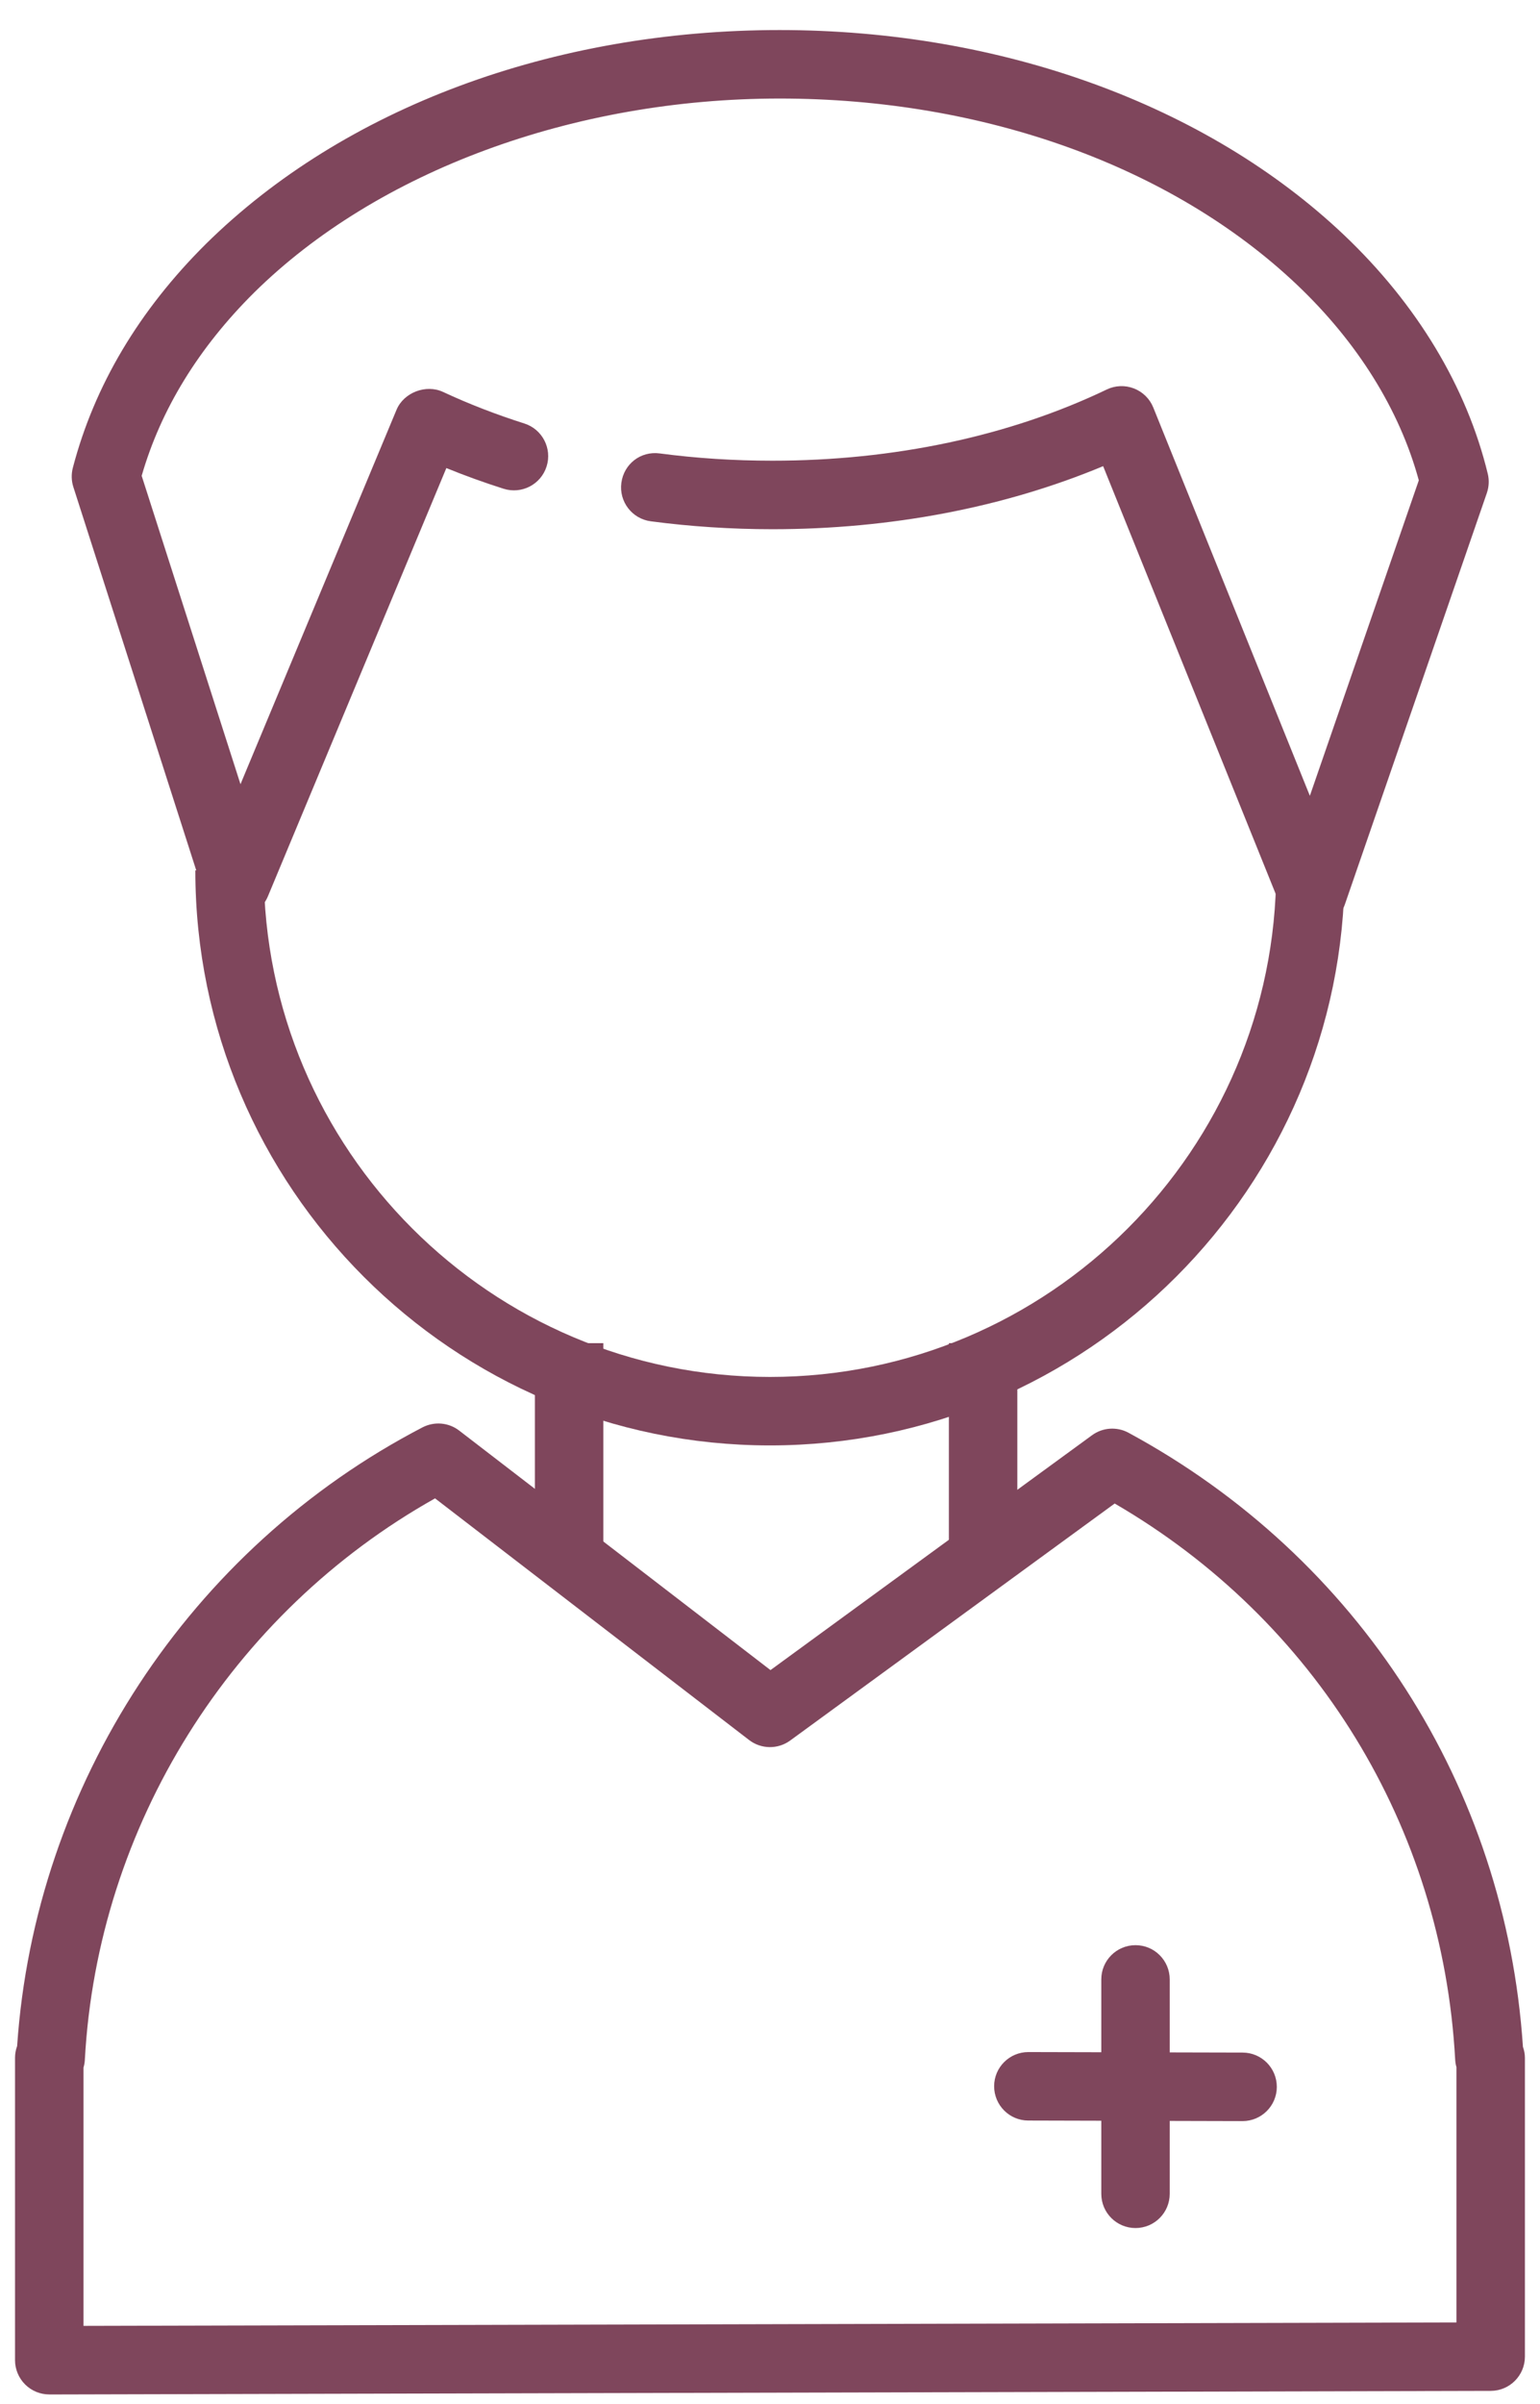 <?xml version="1.0" encoding="UTF-8"?>
<svg width="50px" height="78px" viewBox="0 0 50 78" version="1.1" xmlns="http://www.w3.org/2000/svg" xmlns:xlink="http://www.w3.org/1999/xlink">
    <!-- Generator: Sketch 57 (83077) - https://sketch.com -->
    <title>nurse</title>
    <desc>Created with Sketch.</desc>
    <g id="Page-1" stroke="none" stroke-width="1" fill="none" fill-rule="evenodd">
        <g id="nurse" transform="translate(0.444, 0.444)" fill="#7F465C" fill-rule="nonzero">
            <path d="M24.554,46.454 C14.267,46.454 5.898,38.086 5.898,27.797 L8.12,27.797 C8.12,36.859 15.492,44.232 24.554,44.232 C33.618,44.232 40.991,36.859 40.991,27.797 L43.213,27.797 C43.213,38.084 34.843,46.454 24.554,46.454 Z" id="Path"></path>
            <path d="M1.156,77.246 C0.861,77.246 0.579,77.129 0.371,76.921 C0.162,76.712 0.044,76.43 0.044,76.134 L0.044,66.323 C0.044,66.19 0.068,66.062 0.112,65.943 C0.687,57.471 5.707,49.8 13.276,45.867 C13.661,45.669 14.124,45.71 14.464,45.972 L24.572,53.744 L35.012,46.123 C35.359,45.869 35.821,45.84 36.196,46.043 C43.672,50.089 48.441,57.521 49.002,65.969 C49.042,66.081 49.066,66.2 49.066,66.324 L49.066,76.019 C49.066,76.632 48.57,77.129 47.958,77.13 L1.159,77.247 C1.158,77.246 1.157,77.246 1.156,77.246 Z M2.267,66.64 L2.267,75.021 L46.843,74.91 L46.843,66.624 C46.82,66.548 46.807,66.467 46.802,66.384 C46.389,58.823 42.272,52.129 35.747,48.339 L25.21,56.03 C24.812,56.32 24.269,56.313 23.878,56.013 L13.681,48.172 C7.06,51.886 2.724,58.8 2.311,66.384 C2.307,66.472 2.291,66.558 2.267,66.64 Z" id="Shape"></path>
            <rect id="Rectangle" x="30.364" y="43.136" width="2.222" height="6.944"></rect>
            <rect id="Rectangle" x="16.923" y="43.136" width="2.222" height="6.981"></rect>
            <path d="M42.168,29.657 C41.716,29.657 41.308,29.382 41.137,28.962 L35.372,14.681 C32.159,16.022 28.472,16.727 24.632,16.727 C23.303,16.727 21.974,16.64 20.686,16.47 C20.077,16.39 19.649,15.831 19.73,15.223 C19.81,14.617 20.35,14.184 20.977,14.268 C22.17,14.426 23.4,14.504 24.632,14.504 C28.58,14.504 32.336,13.706 35.491,12.193 C35.766,12.061 36.084,12.048 36.373,12.16 C36.659,12.271 36.887,12.496 37.001,12.78 L42.084,25.377 L45.621,15.141 C44.997,12.85 43.632,10.66 41.66,8.79 C37.609,4.954 31.49,2.753 24.871,2.753 C18.181,2.753 11.802,5.107 7.806,9.05 C6.007,10.836 4.779,12.834 4.156,14.994 L7.364,25 L12.43,12.853 C12.664,12.29 13.389,12.014 13.941,12.273 C14.771,12.66 15.659,13.004 16.581,13.297 C17.164,13.482 17.488,14.108 17.302,14.692 C17.116,15.277 16.492,15.599 15.906,15.414 C15.271,15.212 14.65,14.988 14.048,14.743 L8.253,28.641 C8.074,29.07 7.65,29.337 7.181,29.323 C6.716,29.303 6.312,28.997 6.17,28.552 L1.938,15.358 C1.873,15.157 1.868,14.942 1.92,14.738 C2.616,12.071 4.07,9.626 6.242,7.47 C10.712,3.06 17.502,0.531 24.871,0.531 C32.053,0.531 38.73,2.953 43.189,7.177 C45.562,9.428 47.177,12.108 47.86,14.927 C47.91,15.133 47.9,15.35 47.831,15.551 L43.218,28.908 C43.066,29.346 42.659,29.644 42.196,29.656 C42.186,29.657 42.177,29.657 42.168,29.657 Z" id="Path"></path>
            <path d="M36.423,71.847 C35.809,71.847 35.312,71.35 35.312,70.736 L35.312,63.78 C35.312,63.166 35.809,62.669 36.423,62.669 C37.038,62.669 37.534,63.166 37.534,63.78 L37.534,70.736 C37.534,71.35 37.037,71.847 36.423,71.847 Z" id="Path"></path>
            <path d="M39.9,68.377 C39.899,68.377 39.898,68.377 39.897,68.377 L32.941,68.359 C32.328,68.358 31.832,67.859 31.833,67.244 C31.834,66.632 32.332,66.137 32.944,66.137 C32.946,66.137 32.947,66.137 32.948,66.137 L39.903,66.154 C40.517,66.156 41.012,66.654 41.011,67.269 C41.01,67.881 40.511,68.377 39.9,68.377 Z" id="Path"></path>
        </g>
    </g>
</svg>